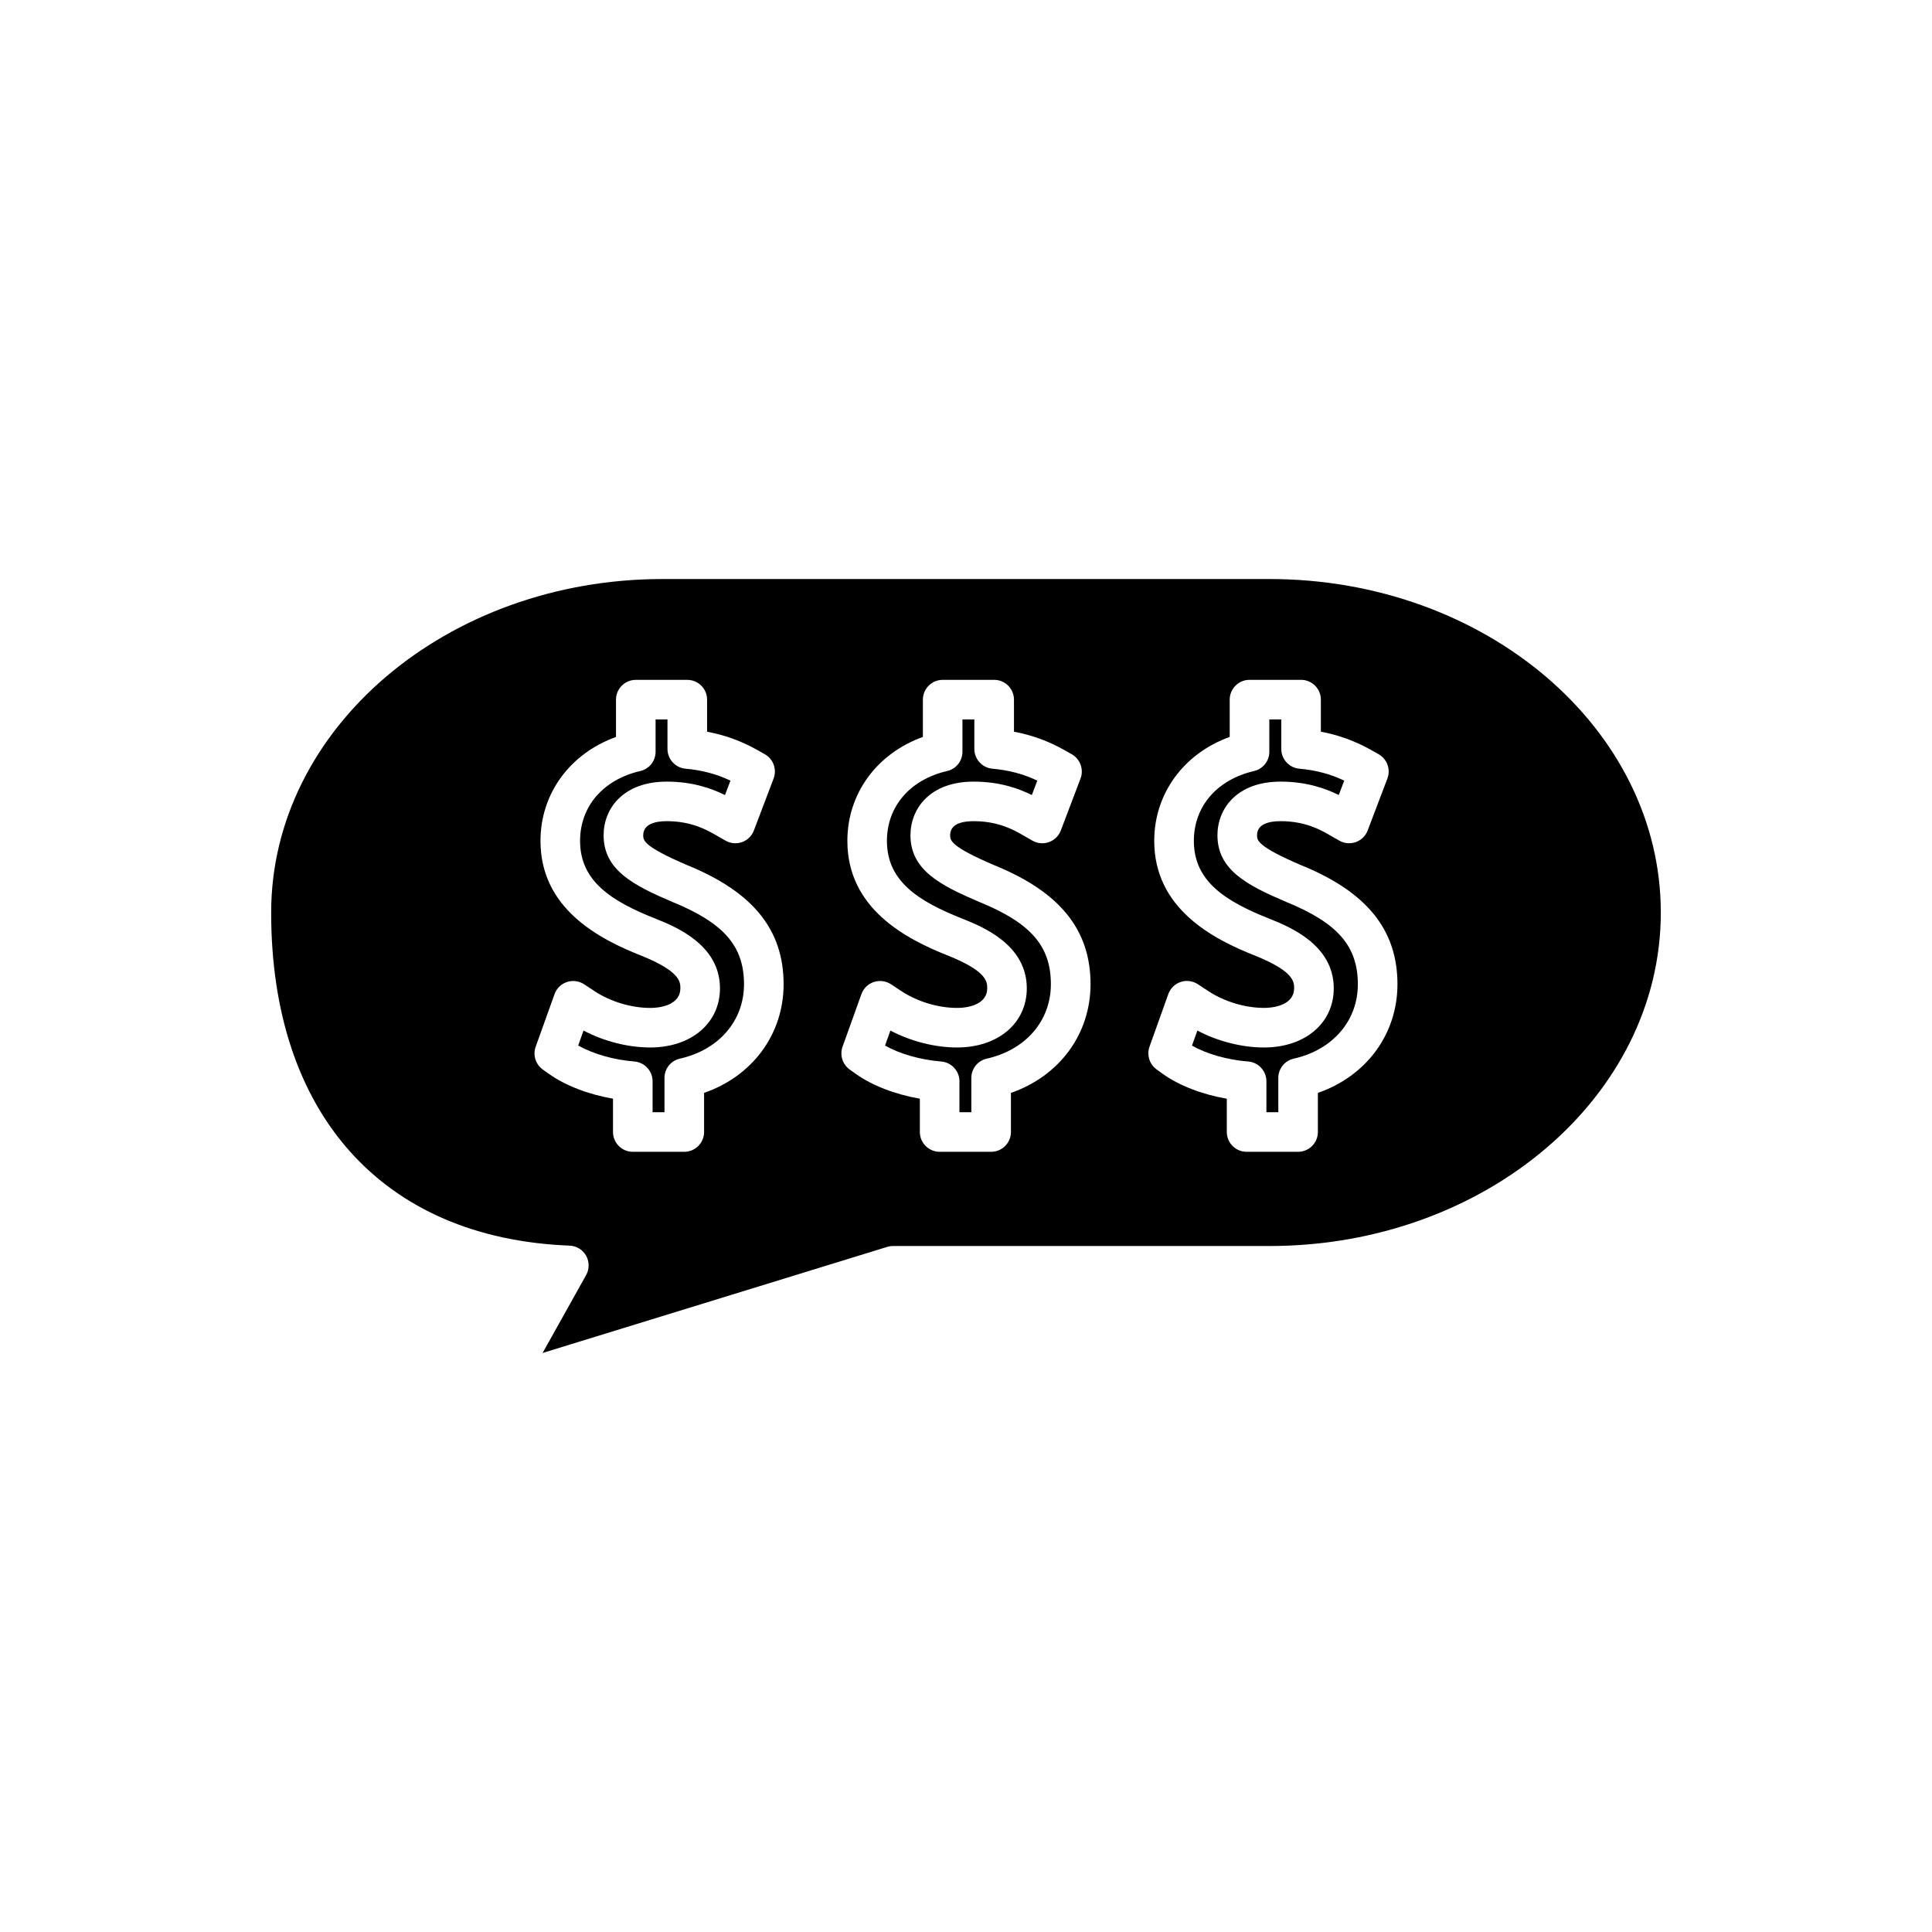 <?xml version="1.0" encoding="UTF-8"?>
<!-- Uploaded to: ICON Repo, www.svgrepo.com, Generator: ICON Repo Mixer Tools -->
<svg fill="#000000" width="800px" height="800px" version="1.1" viewBox="144 144 512 512" xmlns="http://www.w3.org/2000/svg">
 <g>
  <path d="m322.16 383.01c-10.328-4.394-18.199-8.469-18.199-17.645 0-7.086 5.18-14.227 16.758-14.227 7.023 0 12.105 1.922 15.406 3.562l1.449-3.82c-3.633-1.742-7.547-2.781-11.902-3.168-2.684-0.227-4.785-2.523-4.785-5.227v-7.824h-3.152v8.555c0 2.461-1.676 4.566-4.066 5.117-9.836 2.281-15.945 9.379-15.945 18.504 0 10.605 8.117 15.965 20.309 20.746 5.039 2.043 16.766 6.797 16.766 18.32 0 9.238-7.606 15.691-18.492 15.691-5.898 0-12.285-1.645-17.664-4.488l-1.422 3.969c4.074 2.273 9.473 3.801 14.887 4.234 2.707 0.211 4.832 2.508 4.832 5.231v8.203h3.152v-9.074c0-2.465 1.684-4.57 4.094-5.121 10.324-2.312 16.984-10.051 16.984-19.707-0.004-10.121-5.336-16.242-19.008-21.832z"/>
  <path d="m403.49 383.01c-10.332-4.394-18.207-8.469-18.207-17.645 0-7.086 5.18-14.227 16.75-14.227 7.031 0 12.117 1.914 15.414 3.555l1.449-3.816c-3.625-1.742-7.547-2.781-11.902-3.164-2.684-0.227-4.785-2.523-4.785-5.227v-7.824h-3.152v8.555c0 2.461-1.668 4.566-4.062 5.117-9.836 2.281-15.949 9.379-15.949 18.504 0 10.605 8.113 15.965 20.305 20.746 5.031 2.035 16.762 6.785 16.762 18.32 0 9.238-7.598 15.691-18.484 15.691-5.894 0-12.285-1.645-17.66-4.488l-1.426 3.977c3.867 2.199 9.371 3.785 14.887 4.227 2.707 0.211 4.832 2.508 4.832 5.231v8.203h3.152v-9.074c0-2.465 1.684-4.57 4.094-5.121 10.324-2.312 16.984-10.051 16.984-19.707 0.004-10.129-5.32-16.25-19-21.832z"/>
  <path d="m480.43 297.45h-160.86c-57.184 0-103.71 39.648-103.71 88.383 0 53.348 29.566 86.344 79.094 88.273 1.848 0.078 3.481 1.082 4.371 2.676 0.887 1.586 0.887 3.547 0 5.133l-11.531 20.637 91.316-28.113c0.523-0.156 1.035-0.23 1.539-0.23h99.773c57.184 0 103.71-39.645 103.71-88.375 0-48.738-46.512-88.383-103.7-88.383zm-149.84 136.18v10.363c0 2.891-2.356 5.246-5.246 5.246h-13.648c-2.891 0-5.246-2.356-5.246-5.246v-8.828c-6.551-1.141-12.633-3.484-16.969-6.57l-1.633-1.16c-1.906-1.359-2.684-3.848-1.883-6.051l4.996-13.934c0.551-1.527 1.746-2.699 3.281-3.207 1.574-0.508 3.207-0.27 4.535 0.586l2.801 1.848c4.219 2.777 9.723 4.434 14.73 4.434 3.867 0 7.996-1.363 7.996-5.195 0-1.664 0-4.449-10.164-8.574-11.535-4.523-26.906-12.617-26.906-30.496 0-12.516 7.789-23.133 20.012-27.543v-9.883c0-2.891 2.356-5.246 5.246-5.246h13.648c2.891 0 5.246 2.356 5.246 5.246v8.496c4.797 0.898 9.184 2.504 13.355 4.871l1.957 1.105c2.242 1.258 3.238 4.031 2.312 6.434l-5.227 13.77c-0.547 1.441-1.691 2.566-3.133 3.074-1.508 0.52-3.07 0.355-4.371-0.387l-2.672-1.527c-2.231-1.273-6.344-3.633-12.883-3.633-2.856 0-6.262 0.652-6.262 3.731 0 1.316 0 2.961 11.746 7.961 17.359 7.086 25.457 17.102 25.457 31.516-0.004 13.219-8.207 24.328-21.078 28.801zm81.32 0v10.363c0 2.891-2.356 5.246-5.246 5.246h-13.648c-2.891 0-5.246-2.356-5.246-5.246v-8.828c-6.555-1.141-12.641-3.484-16.973-6.57l-1.633-1.172c-1.891-1.348-2.664-3.824-1.883-6.031l5.008-13.945c0.551-1.527 1.746-2.699 3.281-3.207 1.574-0.508 3.211-0.27 4.535 0.586l2.801 1.848c4.219 2.777 9.73 4.434 14.73 4.434 3.863 0 7.988-1.363 7.988-5.195 0-1.668 0-4.461-10.16-8.574-11.535-4.523-26.902-12.621-26.902-30.496 0-12.523 7.789-23.137 20.012-27.543v-9.883c0-2.891 2.356-5.246 5.246-5.246h13.648c2.891 0 5.246 2.356 5.246 5.246v8.496c4.793 0.898 9.184 2.504 13.355 4.871l1.953 1.098c2.242 1.258 3.25 4.031 2.332 6.438l-5.231 13.777c-0.555 1.441-1.699 2.562-3.137 3.074-1.457 0.52-3.055 0.367-4.371-0.383l-2.676-1.531c-2.211-1.27-6.324-3.633-12.883-3.633-4.152 0-6.254 1.254-6.254 3.731 0 1.316 0 2.961 11.75 7.961 17.359 7.078 25.457 17.098 25.453 31.516-0.02 13.219-8.223 24.328-21.098 28.801zm81.344 0v10.363c0 2.891-2.356 5.246-5.246 5.246h-13.648c-2.891 0-5.246-2.356-5.246-5.246v-8.82c-6.555-1.141-12.648-3.488-16.977-6.59l-1.645-1.191c-1.875-1.355-2.641-3.824-1.859-6.016l4.981-13.93c0.555-1.543 1.754-2.715 3.289-3.219 1.469-0.504 3.203-0.285 4.539 0.598l2.793 1.836c4.219 2.781 9.723 4.441 14.73 4.441 3.863 0 7.992-1.363 7.992-5.195 0-1.664 0-4.449-10.16-8.574-11.535-4.519-26.91-12.617-26.91-30.496 0-12.512 7.781-23.133 20-27.543v-9.883c0-2.891 2.356-5.246 5.246-5.246h13.664c2.891 0 5.246 2.356 5.246 5.246v8.496c4.781 0.898 9.168 2.504 13.348 4.871l1.953 1.098c2.246 1.258 3.25 4.031 2.332 6.438l-5.231 13.777c-0.555 1.441-1.699 2.562-3.137 3.074-1.465 0.52-3.059 0.367-4.371-0.383l-2.676-1.531c-2.211-1.27-6.324-3.633-12.879-3.633-2.852 0-6.25 0.652-6.25 3.731 0 1.316 0 2.961 11.746 7.961 17.355 7.078 25.457 17.102 25.465 31.523-0.012 13.219-8.215 24.324-21.09 28.797z"/>
  <path d="m484.83 383.01c-10.324-4.394-18.195-8.477-18.195-17.645 0-7.086 5.18-14.227 16.746-14.227 7.027 0 12.113 1.914 15.406 3.555l1.449-3.816c-3.625-1.742-7.547-2.781-11.898-3.164-2.684-0.227-4.785-2.523-4.785-5.227v-7.824h-3.168v8.555c0 2.449-1.668 4.555-4.051 5.113-9.84 2.293-15.949 9.383-15.949 18.508 0 10.605 8.117 15.965 20.309 20.746 5.039 2.043 16.766 6.797 16.766 18.32 0 9.238-7.606 15.691-18.488 15.691-5.902 0-12.289-1.648-17.66-4.488l-1.422 3.984c3.84 2.199 9.352 3.785 14.883 4.219 2.707 0.199 4.84 2.5 4.84 5.231v8.203h3.152v-9.074c0-2.465 1.684-4.57 4.094-5.121 10.324-2.312 16.984-10.043 16.984-19.695-0.008-10.137-5.336-16.262-19.012-21.844z"/>
 </g>
</svg>
